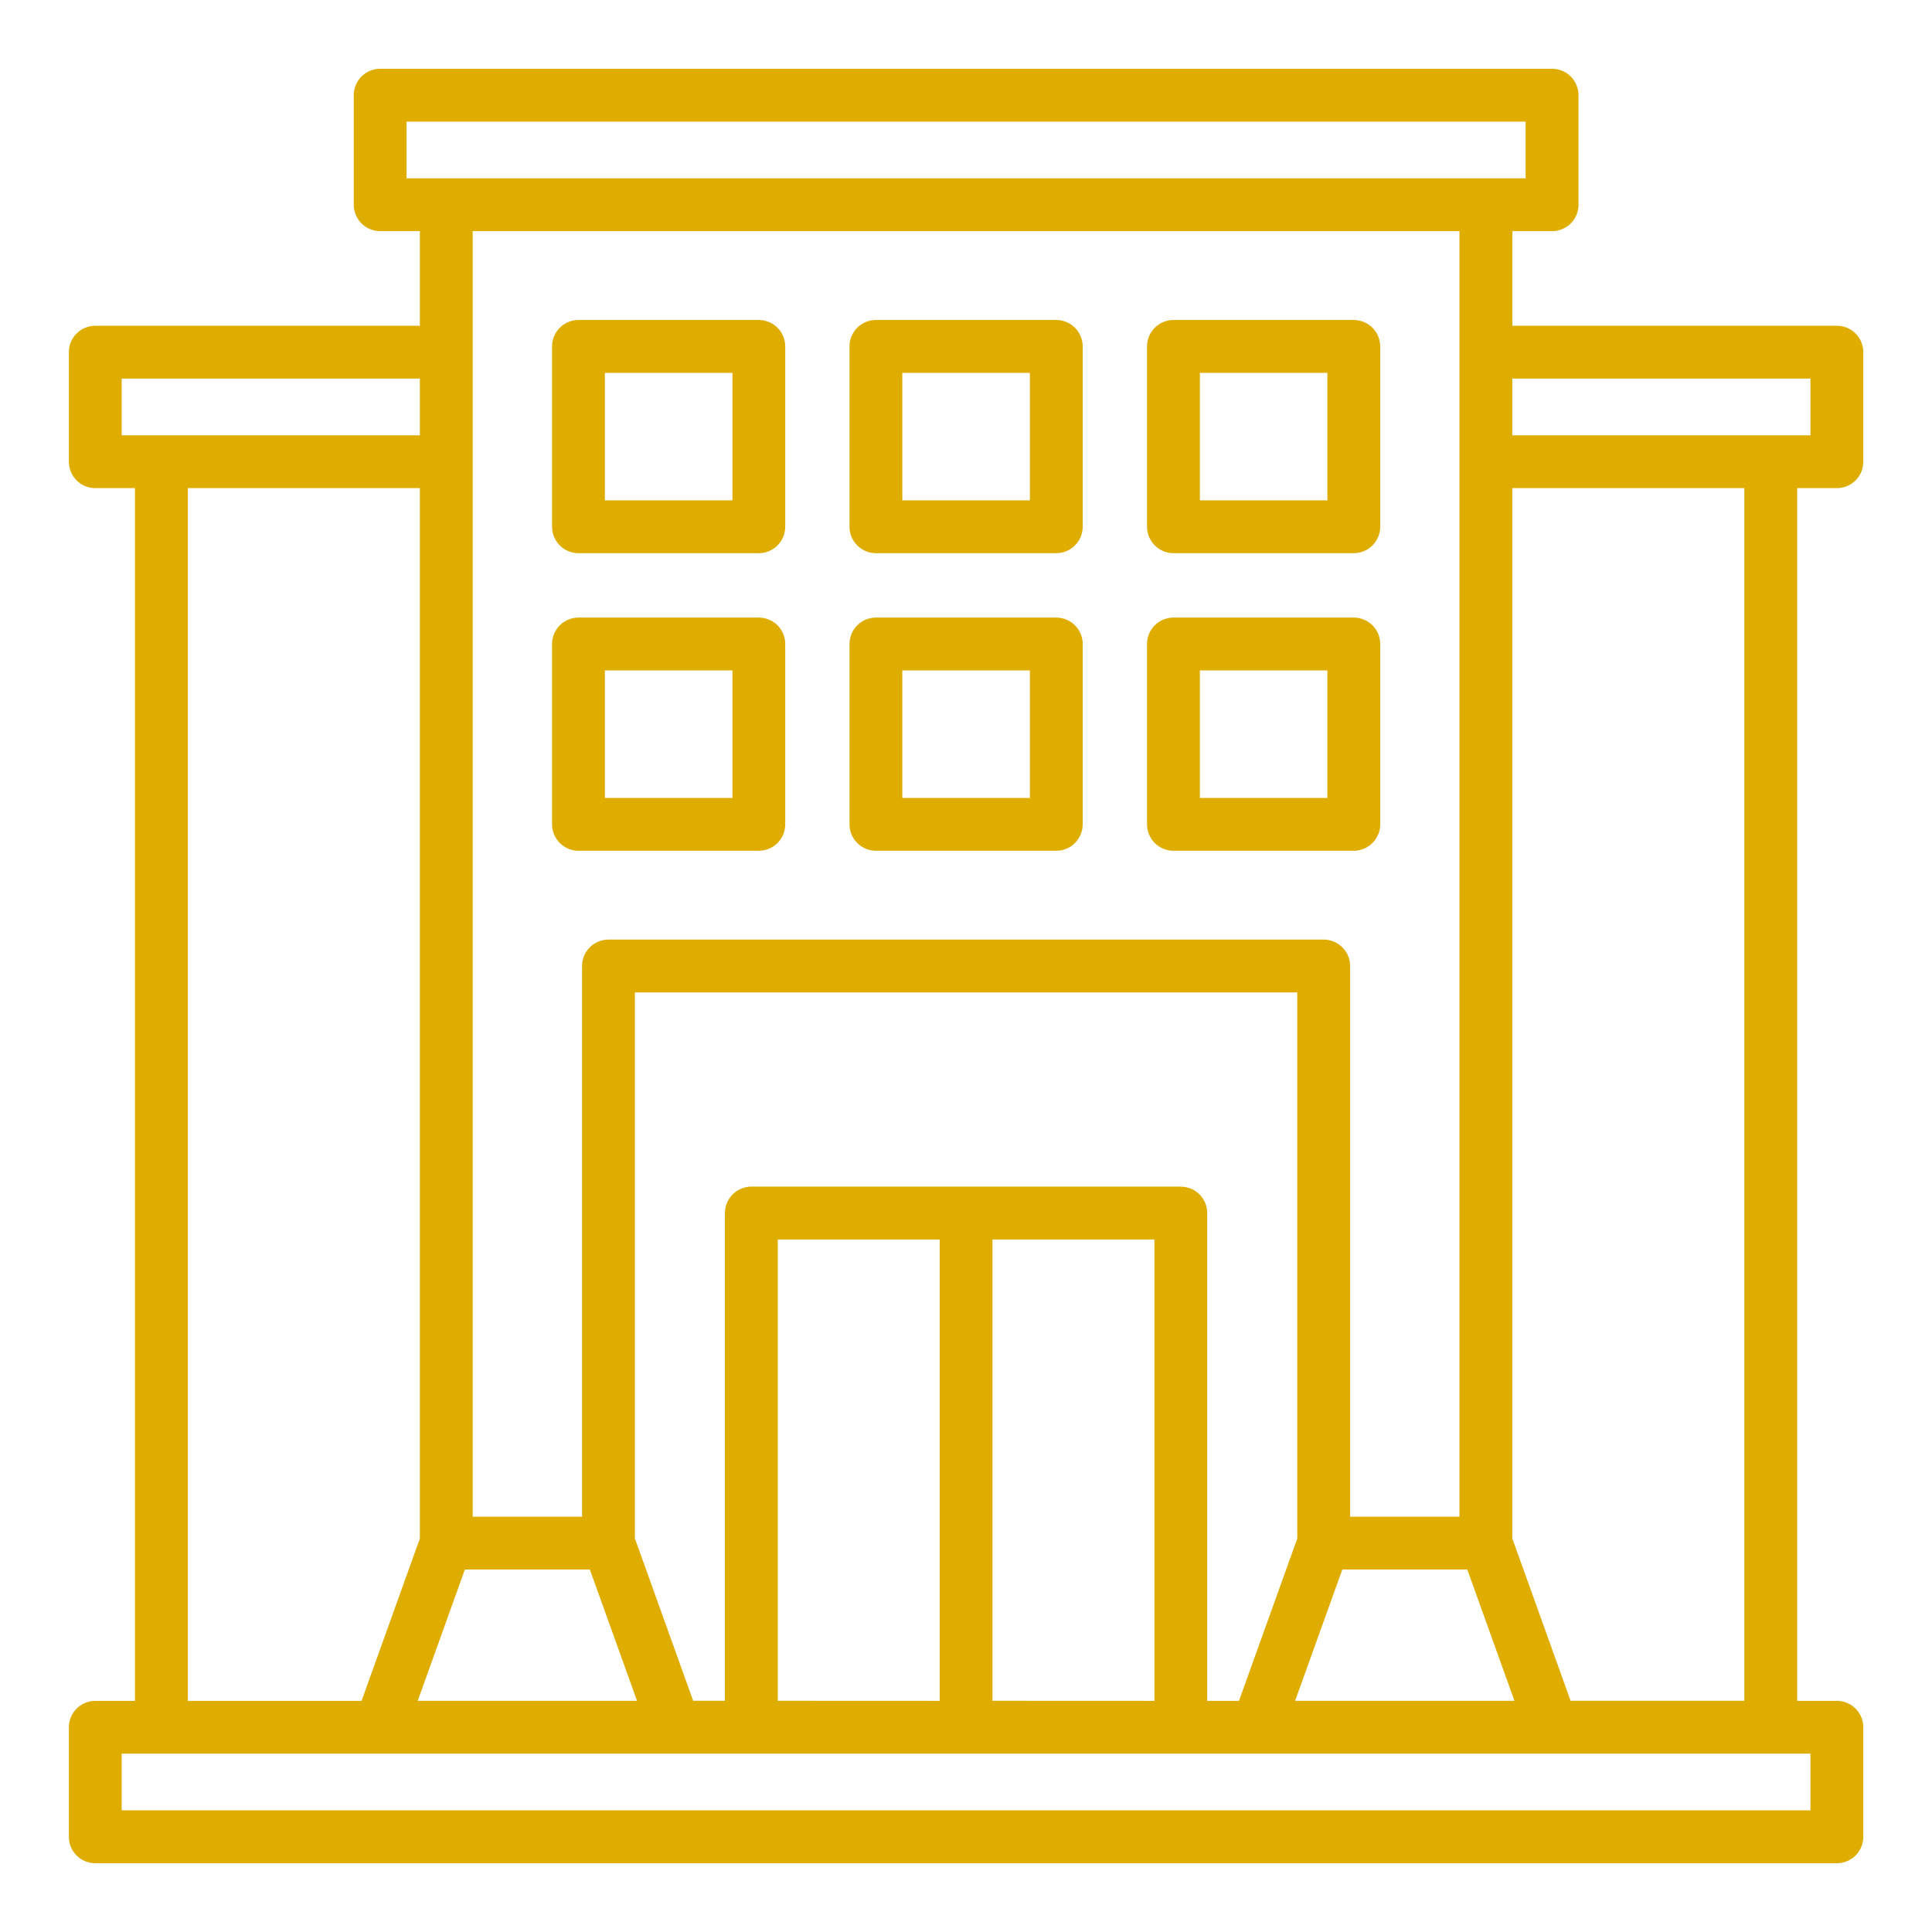 <svg width="80" height="80" viewBox="0 0 80 80" fill="none" xmlns="http://www.w3.org/2000/svg">
<path d="M76.062 20.212C76.205 20.212 76.347 20.184 76.48 20.129C76.613 20.074 76.734 19.993 76.835 19.892C76.937 19.79 77.017 19.669 77.072 19.537C77.127 19.404 77.155 19.262 77.155 19.118V14.582C77.155 14.439 77.127 14.297 77.072 14.164C77.017 14.031 76.937 13.911 76.835 13.809C76.734 13.707 76.613 13.627 76.48 13.572C76.347 13.517 76.205 13.489 76.062 13.489H62.624V9.571H64.268C64.412 9.571 64.554 9.543 64.687 9.488C64.82 9.433 64.94 9.353 65.042 9.251C65.144 9.15 65.224 9.029 65.279 8.896C65.334 8.763 65.362 8.621 65.362 8.478V3.942C65.362 3.798 65.334 3.656 65.279 3.523C65.224 3.39 65.144 3.27 65.042 3.168C64.94 3.067 64.82 2.986 64.687 2.931C64.554 2.876 64.412 2.848 64.268 2.848H15.742C15.598 2.848 15.456 2.876 15.323 2.931C15.19 2.986 15.07 3.067 14.968 3.168C14.866 3.27 14.786 3.39 14.731 3.523C14.676 3.656 14.648 3.798 14.648 3.942V8.478C14.648 8.621 14.676 8.763 14.731 8.896C14.786 9.029 14.866 9.15 14.968 9.251C15.07 9.353 15.19 9.433 15.323 9.488C15.456 9.543 15.598 9.571 15.742 9.571H17.386V13.489H3.945C3.802 13.489 3.659 13.517 3.527 13.572C3.394 13.627 3.273 13.707 3.172 13.809C3.07 13.911 2.99 14.031 2.935 14.164C2.88 14.297 2.851 14.439 2.852 14.582V19.118C2.851 19.262 2.88 19.404 2.935 19.537C2.99 19.669 3.07 19.79 3.172 19.892C3.273 19.993 3.394 20.074 3.527 20.129C3.659 20.184 3.802 20.212 3.945 20.212H5.589V70.429H3.945C3.802 70.429 3.659 70.457 3.527 70.512C3.394 70.567 3.273 70.647 3.172 70.749C3.07 70.85 2.99 70.971 2.935 71.104C2.88 71.237 2.851 71.379 2.852 71.522V76.058C2.851 76.202 2.88 76.344 2.935 76.477C2.99 76.61 3.07 76.73 3.172 76.832C3.273 76.933 3.394 77.014 3.527 77.069C3.659 77.124 3.802 77.152 3.945 77.152H76.062C76.205 77.152 76.347 77.124 76.48 77.069C76.613 77.014 76.734 76.933 76.835 76.832C76.937 76.73 77.017 76.61 77.072 76.477C77.127 76.344 77.155 76.202 77.155 76.058V71.522C77.155 71.379 77.127 71.237 77.072 71.104C77.017 70.971 76.937 70.85 76.835 70.749C76.734 70.647 76.613 70.567 76.48 70.512C76.347 70.457 76.205 70.429 76.062 70.429H74.417V20.212H76.062ZM74.968 15.676V18.024H62.621V15.676H74.968ZM41.097 70.426V51.324H47.801V70.429L41.097 70.426ZM32.206 70.426V51.324H38.91V70.429L32.206 70.426ZM48.893 49.134H31.112C30.822 49.135 30.544 49.25 30.339 49.455C30.134 49.66 30.019 49.938 30.018 50.228V70.426H28.703L26.289 63.703V41.094H53.718V63.705L51.304 70.429H49.988V50.231C49.988 49.941 49.873 49.663 49.668 49.457C49.463 49.252 49.185 49.137 48.895 49.137L48.893 49.134ZM19.249 64.99H24.425L26.378 70.427H17.297L19.249 64.99ZM55.582 64.99H60.758L62.71 70.427H53.628L55.582 64.99ZM16.835 5.036H63.172V7.384H16.835V5.036ZM60.433 9.571V62.803H55.905V40C55.905 39.71 55.79 39.432 55.585 39.227C55.38 39.022 55.102 38.906 54.812 38.906H25.195C24.905 38.906 24.627 39.022 24.422 39.227C24.217 39.432 24.102 39.71 24.102 40V62.803H19.573V9.571H60.433ZM5.039 15.676H17.386V18.024H5.039V15.676ZM7.777 20.212H17.386V63.705L14.972 70.429H7.777V20.212ZM74.968 74.962H5.039V72.614H74.968V74.962ZM72.23 70.426H65.035L62.621 63.703V20.212H72.23V70.426Z" fill="#DFAC00"/>
<path d="M36.27 35.228H43.738C44.028 35.228 44.307 35.112 44.512 34.907C44.717 34.702 44.832 34.424 44.832 34.134V26.666C44.832 26.376 44.717 26.098 44.512 25.893C44.307 25.688 44.028 25.573 43.738 25.573H36.27C35.98 25.573 35.701 25.688 35.496 25.893C35.291 26.098 35.176 26.376 35.176 26.666V34.134C35.176 34.424 35.291 34.702 35.496 34.907C35.701 35.112 35.98 35.228 36.27 35.228ZM37.363 27.76H42.645V33.04H37.363V27.76Z" fill="#DFAC00"/>
<path d="M23.953 35.228H31.421C31.711 35.228 31.989 35.112 32.195 34.907C32.4 34.702 32.515 34.424 32.515 34.134V26.666C32.515 26.376 32.4 26.098 32.195 25.893C31.989 25.688 31.711 25.573 31.421 25.573H23.953C23.663 25.573 23.385 25.688 23.18 25.893C22.975 26.098 22.859 26.376 22.859 26.666V34.134C22.859 34.424 22.975 34.702 23.18 34.907C23.385 35.112 23.663 35.228 23.953 35.228ZM25.047 27.76H30.328V33.04H25.047V27.76Z" fill="#DFAC00"/>
<path d="M48.59 35.228H56.058C56.348 35.228 56.626 35.112 56.831 34.907C57.036 34.702 57.152 34.424 57.152 34.134V26.666C57.152 26.376 57.036 26.098 56.831 25.893C56.626 25.688 56.348 25.573 56.058 25.573H48.59C48.3 25.573 48.022 25.688 47.816 25.893C47.611 26.098 47.496 26.376 47.496 26.666V34.134C47.496 34.424 47.611 34.702 47.816 34.907C48.022 35.112 48.3 35.228 48.59 35.228ZM49.684 27.76H54.964V33.04H49.684V27.76Z" fill="#DFAC00"/>
<path d="M36.27 22.906H43.738C44.028 22.905 44.306 22.79 44.511 22.585C44.717 22.38 44.832 22.102 44.832 21.812V14.344C44.832 14.054 44.717 13.776 44.511 13.57C44.306 13.366 44.028 13.25 43.738 13.25H36.27C35.98 13.25 35.701 13.366 35.496 13.57C35.291 13.776 35.176 14.054 35.176 14.344V21.812C35.176 22.102 35.291 22.38 35.496 22.585C35.702 22.79 35.98 22.905 36.27 22.906ZM37.363 15.438H42.645V20.718H37.363V15.438Z" fill="#DFAC00"/>
<path d="M23.953 22.906H31.421C31.711 22.905 31.989 22.79 32.194 22.585C32.4 22.38 32.515 22.102 32.515 21.812V14.344C32.515 14.054 32.4 13.776 32.194 13.57C31.989 13.366 31.711 13.25 31.421 13.25H23.953C23.663 13.25 23.385 13.366 23.18 13.57C22.975 13.776 22.86 14.054 22.859 14.344V21.812C22.86 22.102 22.975 22.38 23.18 22.585C23.385 22.79 23.663 22.905 23.953 22.906ZM25.047 15.438H30.328V20.718H25.047V15.438Z" fill="#DFAC00"/>
<path d="M48.59 22.906H56.058C56.348 22.905 56.626 22.79 56.831 22.585C57.036 22.38 57.152 22.102 57.152 21.812V14.344C57.152 14.054 57.036 13.776 56.831 13.57C56.626 13.366 56.348 13.25 56.058 13.25H48.59C48.3 13.25 48.022 13.366 47.817 13.57C47.611 13.776 47.496 14.054 47.496 14.344V21.812C47.496 22.102 47.612 22.38 47.817 22.585C48.022 22.79 48.3 22.905 48.59 22.906ZM49.684 15.438H54.964V20.718H49.684V15.438Z" fill="#DFAC00"/>
</svg>
